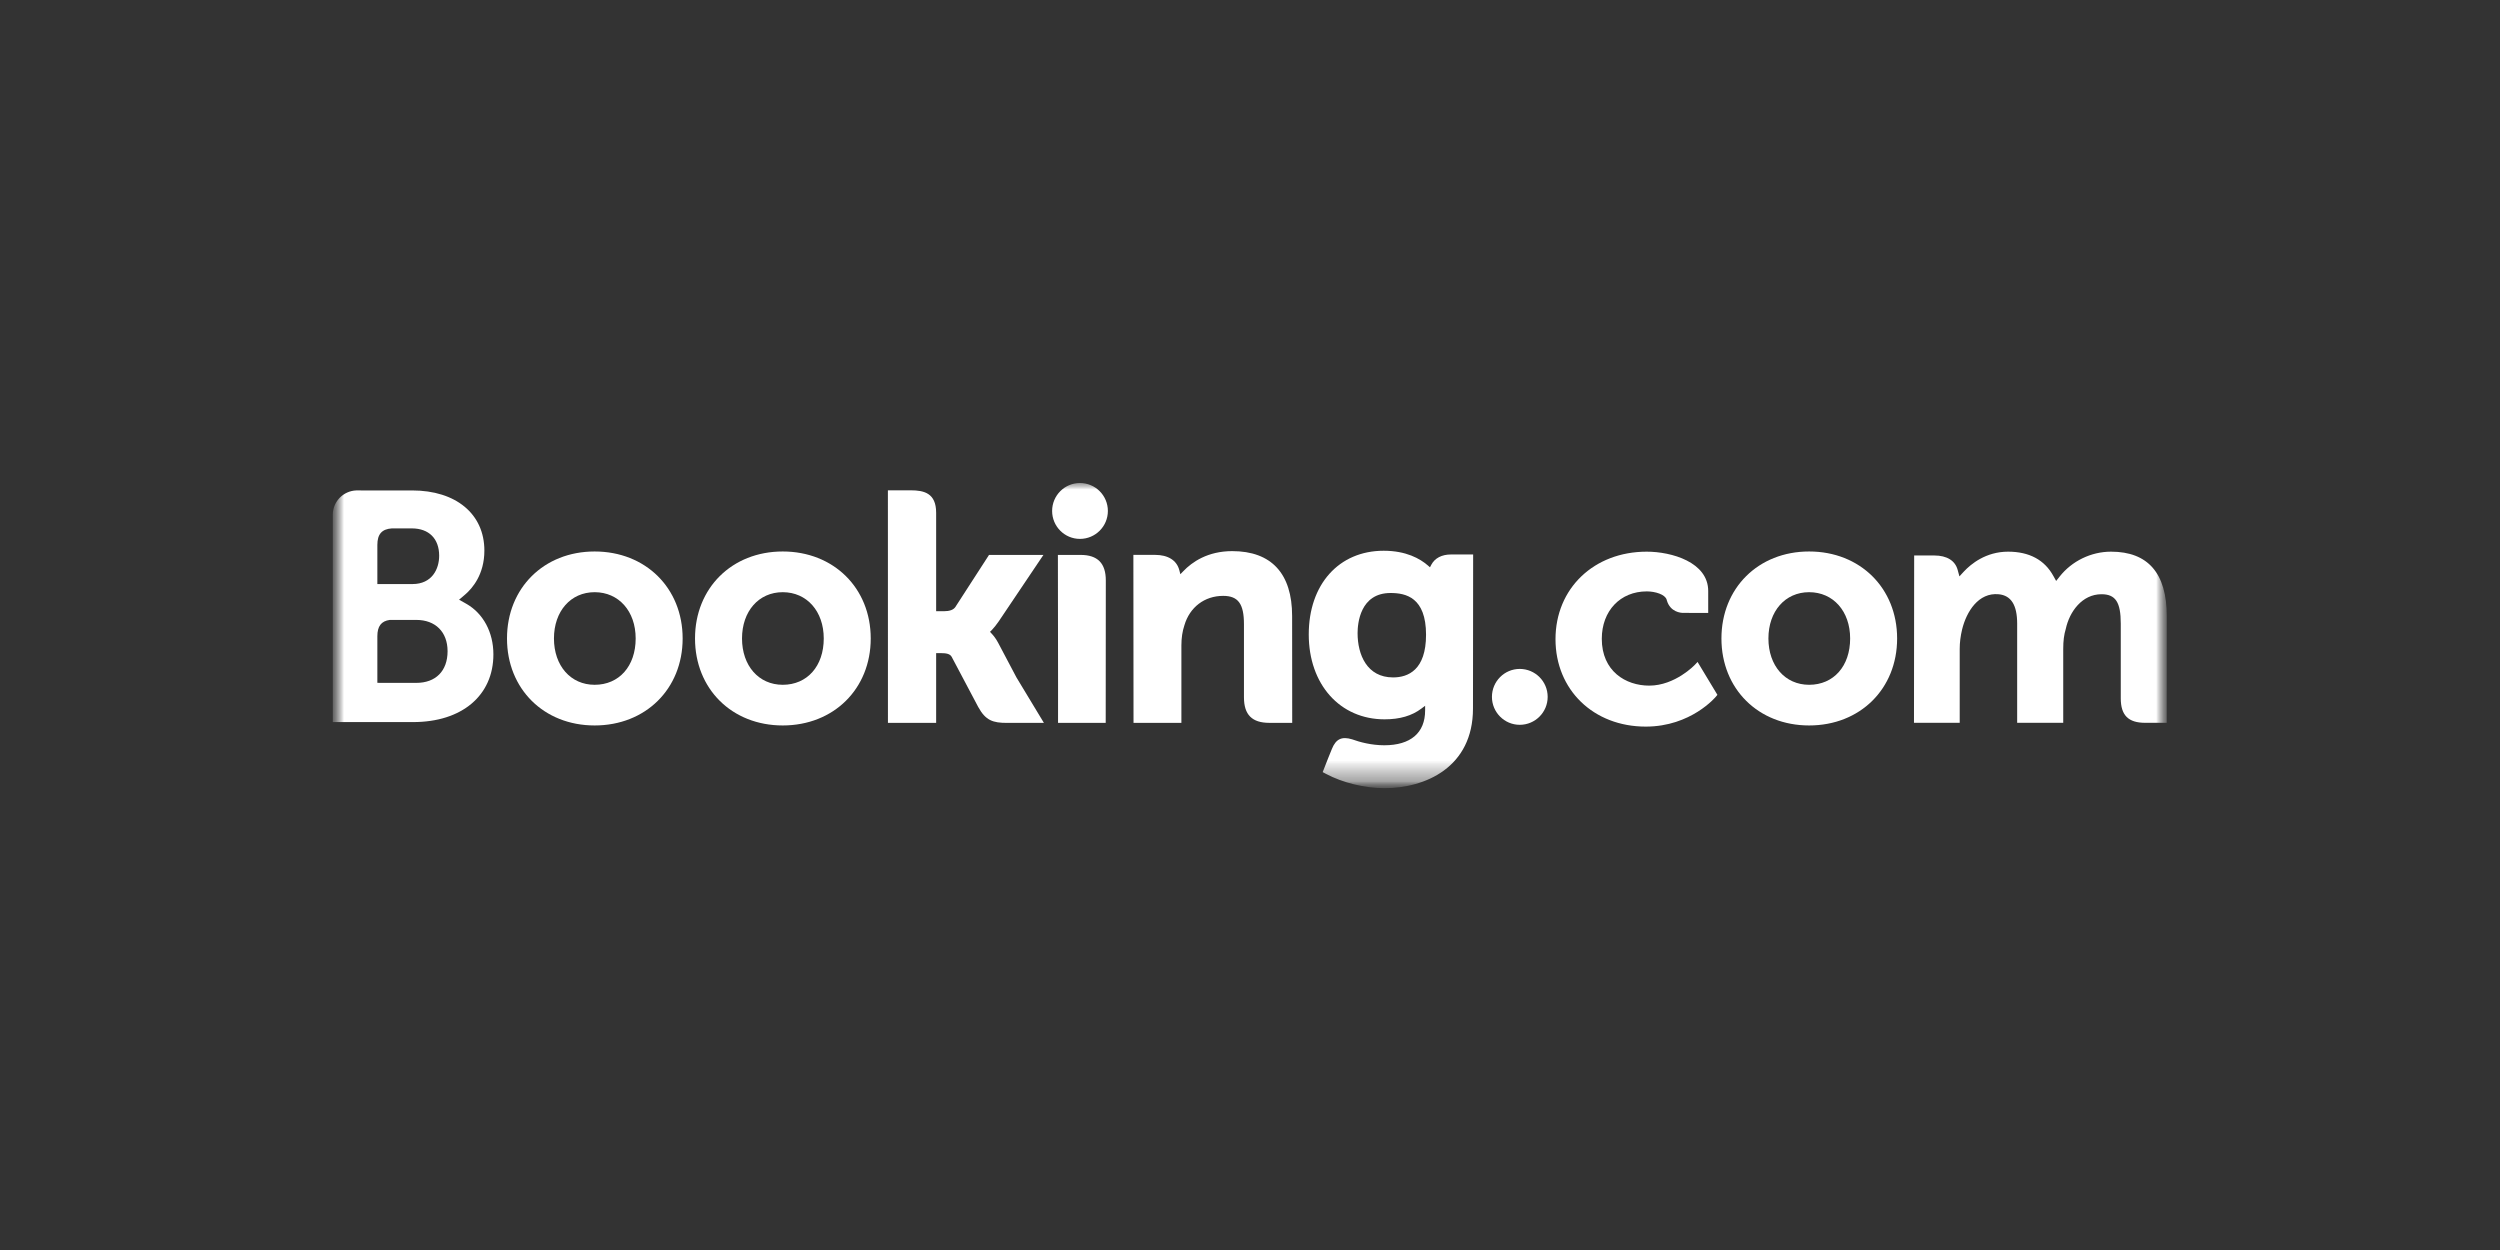 <svg width="120" height="60" viewBox="0 0 120 60" fill="none" xmlns="http://www.w3.org/2000/svg">
<rect x="0" y="0" width="120" height="60" fill="#333333" stroke="none"/>
<g clip-path="url(#clip0_708_7962)">
<mask id="mask0_708_7962" style="mask-type:luminance" maskUnits="userSpaceOnUse" x="15" y="22" width="90" height="16">
<path d="M15.973 22.892H104.026V37.832H15.973V22.892Z" fill="white"/>
</mask>
<g mask="url(#mask0_708_7962)">
<mask id="mask1_708_7962" style="mask-type:luminance" maskUnits="userSpaceOnUse" x="15" y="22" width="90" height="16">
<path d="M15.973 37.832H104.026V22.892H15.973V37.832Z" fill="white"/>
</mask>
<g mask="url(#mask1_708_7962)">
<path d="M50.502 24.526C50.502 23.784 51.101 23.185 51.837 23.185C52.577 23.185 53.178 23.784 53.178 24.526C53.178 25.267 52.577 25.867 51.837 25.867C51.101 25.867 50.502 25.267 50.502 24.526Z" fill="white"/>
<path d="M71.613 33.45C71.613 32.708 72.212 32.108 72.948 32.108C73.688 32.108 74.288 32.708 74.288 33.45C74.288 34.19 73.688 34.791 72.948 34.791C72.212 34.791 71.613 34.19 71.613 33.45Z" fill="white"/>
<path d="M28.543 32.87C27.391 32.87 26.59 31.955 26.59 30.647C26.59 29.34 27.391 28.425 28.543 28.425C29.702 28.425 30.512 29.34 30.512 30.647C30.512 31.975 29.719 32.87 28.543 32.87ZM28.543 26.471C26.105 26.471 24.336 28.228 24.336 30.647C24.336 33.066 26.105 34.822 28.543 34.822C30.99 34.822 32.767 33.066 32.767 30.647C32.767 28.228 30.99 26.471 28.543 26.471Z" fill="white"/>
<path d="M47.912 30.856C47.817 30.677 47.708 30.526 47.593 30.407L47.519 30.328L47.596 30.254C47.708 30.136 47.823 29.996 47.933 29.834L50.084 26.636H47.473L45.856 29.138C45.765 29.272 45.58 29.339 45.304 29.339H44.935V24.61C44.935 23.664 44.346 23.535 43.709 23.535H42.619L42.621 34.699H44.935V31.35H45.152C45.416 31.35 45.595 31.381 45.678 31.524L46.954 33.934C47.311 34.588 47.666 34.699 48.335 34.699H50.108L48.788 32.514L47.912 30.856Z" fill="white"/>
<path d="M59.146 26.454C57.969 26.454 57.218 26.977 56.797 27.419L56.657 27.561L56.607 27.368C56.483 26.895 56.067 26.634 55.44 26.634H54.402L54.409 34.697H56.707V30.981C56.707 30.618 56.755 30.302 56.851 30.015C57.106 29.144 57.82 28.602 58.712 28.602C59.43 28.602 59.71 28.981 59.71 29.96V33.471C59.71 34.307 60.096 34.697 60.932 34.697H62.026L62.022 29.569C62.022 27.531 61.028 26.454 59.146 26.454Z" fill="white"/>
<path d="M51.869 26.636H50.779L50.787 32.87L50.786 34.698H51.949C51.964 34.698 51.975 34.699 51.99 34.699L52.532 34.698H53.071V34.694H53.074L53.079 27.86C53.079 27.035 52.684 26.636 51.869 26.636Z" fill="white"/>
<path d="M37.571 32.87C36.419 32.87 35.617 31.955 35.617 30.647C35.617 29.34 36.419 28.425 37.571 28.425C38.728 28.425 39.54 29.34 39.54 30.647C39.54 31.975 38.747 32.87 37.571 32.87ZM37.571 26.471C35.131 26.471 33.361 28.228 33.361 30.647C33.361 33.066 35.131 34.822 37.571 34.822C40.016 34.822 41.795 33.066 41.795 30.647C41.795 28.228 40.016 26.471 37.571 26.471Z" fill="white"/>
</g>
</g>
<mask id="mask2_708_7962" style="mask-type:luminance" maskUnits="userSpaceOnUse" x="15" y="22" width="90" height="16">
<path d="M15.973 22.892H104.026V37.832H15.973V22.892Z" fill="white"/>
</mask>
<g mask="url(#mask2_708_7962)">
<mask id="mask3_708_7962" style="mask-type:luminance" maskUnits="userSpaceOnUse" x="15" y="23" width="90" height="15">
<path d="M15.973 23.185H104.007V37.812H15.973V23.185Z" fill="white"/>
</mask>
<g mask="url(#mask3_708_7962)">
<mask id="mask4_708_7962" style="mask-type:luminance" maskUnits="userSpaceOnUse" x="15" y="22" width="90" height="16">
<path d="M15.973 37.832H104.026V22.892H15.973V37.832Z" fill="white"/>
</mask>
<g mask="url(#mask4_708_7962)">
<path d="M86.838 32.87C85.687 32.87 84.884 31.955 84.884 30.647C84.884 29.34 85.687 28.425 86.838 28.425C87.995 28.425 88.807 29.34 88.807 30.647C88.807 31.975 88.014 32.87 86.838 32.87ZM86.838 26.471C84.399 26.471 82.629 28.228 82.629 30.647C82.629 33.066 84.399 34.822 86.838 34.822C89.283 34.822 91.062 33.066 91.062 30.647C91.062 28.228 89.283 26.471 86.838 26.471Z" fill="white"/>
<path d="M66.868 32.516C65.611 32.516 65.164 31.419 65.164 30.392C65.164 29.939 65.278 28.464 66.747 28.464C67.477 28.464 68.45 28.673 68.45 30.468C68.45 32.16 67.589 32.516 66.868 32.516ZM69.643 26.615C69.207 26.615 68.871 26.789 68.703 27.107L68.639 27.23L68.533 27.138C68.162 26.817 67.497 26.436 66.416 26.436C64.267 26.436 62.82 28.05 62.82 30.452C62.82 32.852 64.317 34.528 66.46 34.528C67.191 34.528 67.77 34.358 68.228 34.011L68.406 33.877V34.101C68.406 35.178 67.709 35.773 66.446 35.773C65.833 35.773 65.274 35.623 64.901 35.488C64.413 35.34 64.127 35.462 63.93 35.951L63.747 36.403L63.489 37.062L63.649 37.147C64.457 37.576 65.509 37.832 66.46 37.832C68.417 37.832 70.703 36.83 70.703 34.011L70.711 26.615H69.643Z" fill="white"/>
</g>
</g>
</g>
<mask id="mask5_708_7962" style="mask-type:luminance" maskUnits="userSpaceOnUse" x="15" y="22" width="90" height="16">
<path d="M15.973 22.892H104.026V37.832H15.973V22.892Z" fill="white"/>
</mask>
<g mask="url(#mask5_708_7962)">
<mask id="mask6_708_7962" style="mask-type:luminance" maskUnits="userSpaceOnUse" x="15" y="22" width="90" height="16">
<path d="M15.973 37.832H104.026V22.892H15.973V37.832Z" fill="white"/>
</mask>
<g mask="url(#mask6_708_7962)">
<path d="M19.984 32.778L18.113 32.776V30.54C18.113 30.061 18.298 29.813 18.708 29.756H19.984C20.895 29.756 21.483 30.33 21.484 31.259C21.483 32.213 20.909 32.778 19.984 32.778ZM18.113 26.744V26.155C18.113 25.64 18.331 25.395 18.809 25.363H19.767C20.588 25.363 21.08 25.855 21.08 26.677C21.08 27.304 20.743 28.035 19.797 28.035H18.113V26.744ZM22.373 28.976L22.035 28.786L22.331 28.534C22.674 28.239 23.25 27.575 23.25 26.428C23.25 24.673 21.888 23.541 19.782 23.541H17.378L17.104 23.54C16.479 23.563 15.98 24.071 15.973 24.699V34.66H17.076C17.079 34.66 17.08 34.66 17.081 34.66L19.829 34.66C22.171 34.66 23.683 33.385 23.683 31.41C23.683 30.348 23.195 29.439 22.373 28.976Z" fill="white"/>
<path d="M101.329 26.48C100.376 26.48 99.454 26.926 98.862 27.675L98.695 27.886L98.564 27.65C98.139 26.874 97.406 26.48 96.387 26.48C95.319 26.48 94.602 27.076 94.27 27.43L94.052 27.666L93.968 27.356C93.847 26.909 93.449 26.663 92.847 26.663H91.88L91.871 34.695H94.066V31.15C94.066 30.839 94.105 30.532 94.182 30.21C94.392 29.354 94.968 28.432 95.936 28.524C96.533 28.581 96.824 29.043 96.824 29.934V34.695H99.035V31.15C99.035 30.762 99.071 30.471 99.159 30.18C99.337 29.362 99.938 28.523 100.872 28.523C101.547 28.523 101.797 28.906 101.797 29.934V33.521C101.797 34.333 102.159 34.695 102.97 34.695H104.003L104.005 29.568C104.005 27.519 103.104 26.48 101.329 26.48Z" fill="white"/>
<path d="M81.358 31.906C81.352 31.914 80.407 32.91 79.163 32.91C78.031 32.91 76.886 32.215 76.886 30.663C76.886 29.323 77.773 28.387 79.044 28.387C79.456 28.387 79.925 28.535 79.999 28.783L80.01 28.825C80.179 29.389 80.691 29.419 80.792 29.419L81.994 29.42V28.369C81.994 26.982 80.231 26.48 79.044 26.48C76.506 26.48 74.664 28.247 74.664 30.68C74.664 33.112 76.486 34.877 78.997 34.877C81.176 34.877 82.361 33.445 82.372 33.43L82.436 33.353L81.483 31.773L81.358 31.906Z" fill="white"/>
</g>
</g>
</g>
<defs>
<clipPath id="clip0_708_7962">
<rect width="88.406" height="15" fill="white" transform="translate(15.787 23)"/>
</clipPath>
</defs>
</svg>
